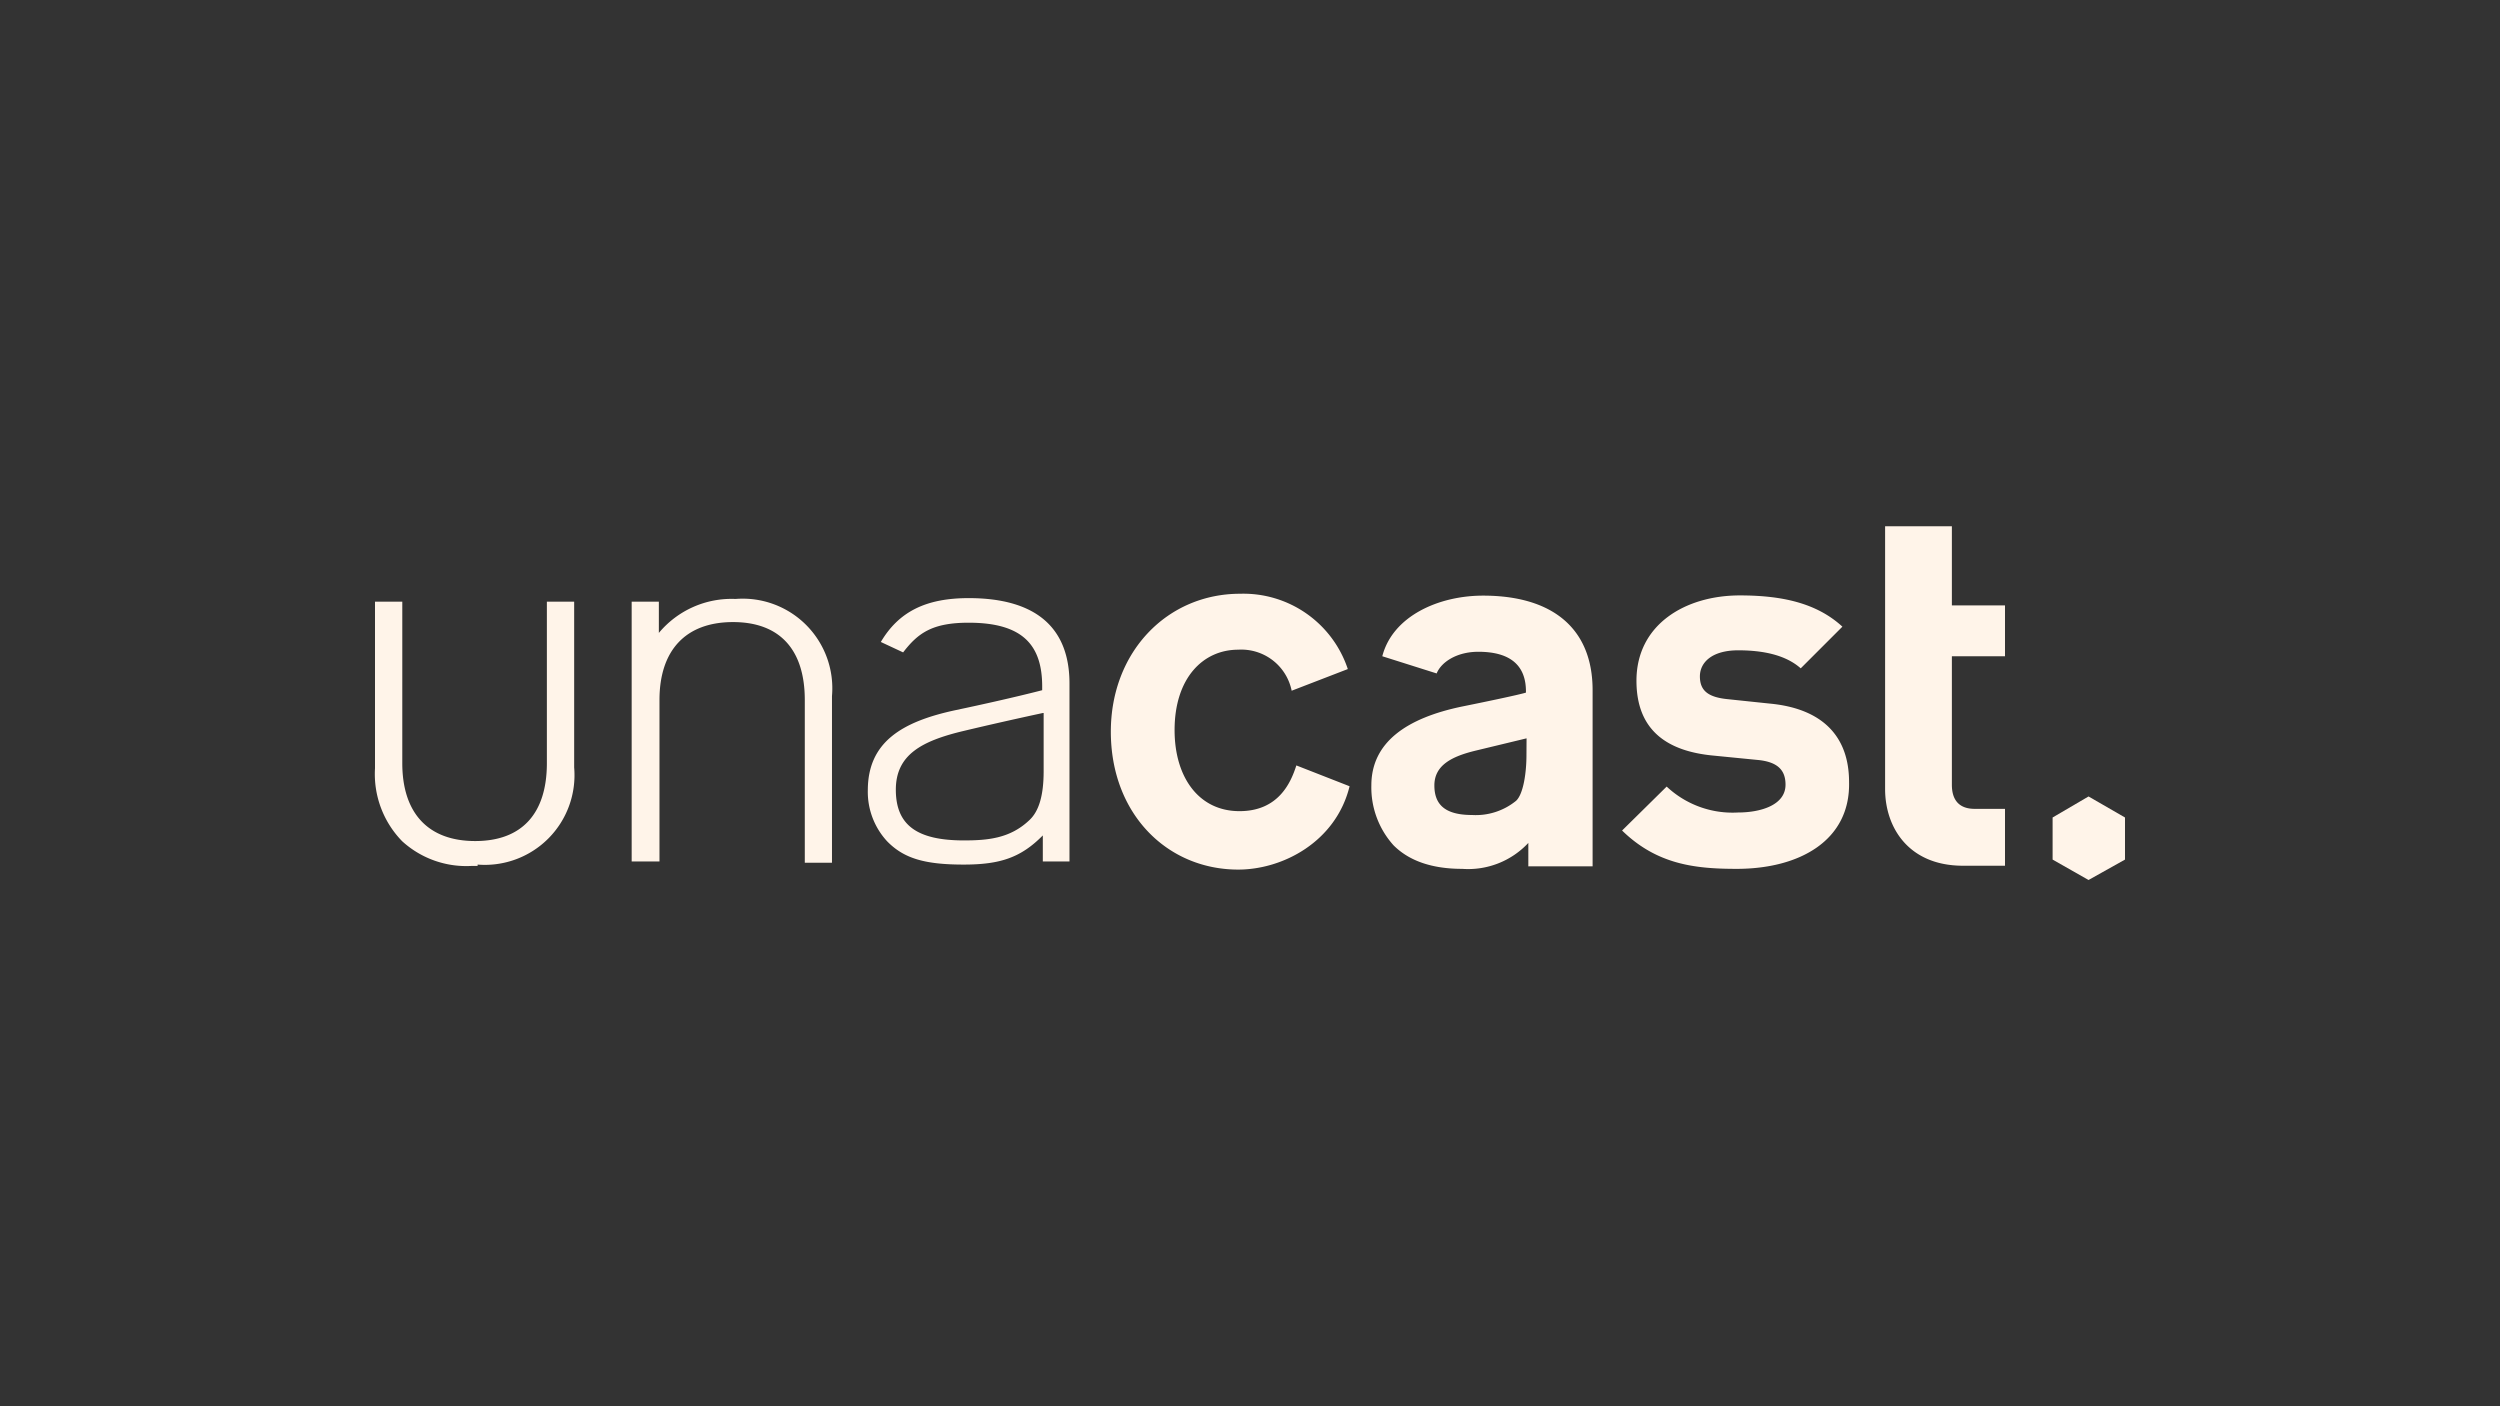 <svg xmlns="http://www.w3.org/2000/svg" viewBox="0 0 240 135">
  <rect x="0" y="0" width="240" height="135" fill="#333333" stroke="none"/>
  <defs>
    <style>
      .a {
        fill: none;
      }

      .b {
        fill: #fff4e9;
      }
    </style>
  </defs>
  <rect class="a" width="240" height="135"/>
  <g>
    <polygon class="b" points="204 82.52 200.5 84.48 197.05 82.52 197.05 78.48 200.5 76.46 204 78.48 204 82.52"/>
    <path class="b" d="M188.45,83.11c-5.23,0-7.48-3.68-7.48-7.36V50.52h6.41v7.6h5.1V63h-5.1V75.34c0,1.48.71,2.31,2.19,2.31h2.91v5.46Zm-21.73.3c-4,0-7.66-.42-11-3.68L160,75.51A9.24,9.24,0,0,0,166.84,78c2.19,0,4.57-.71,4.57-2.67,0-1.31-.65-2.2-2.73-2.38l-4.16-.41c-4.57-.42-7.42-2.5-7.42-7.19,0-5.4,4.69-8.19,9.92-8.19,4,0,7.36.71,9.85,3l-4,4c-1.48-1.31-3.68-1.73-6-1.73-2.56,0-3.68,1.19-3.68,2.5s.71,2,2.67,2.19l4,.42c5.1.47,7.65,3.15,7.65,7.54C177.64,80.68,172.77,83.41,166.72,83.41Zm-20-.3V80.92a7.9,7.9,0,0,1-6.35,2.49c-2.91,0-5.1-.77-6.59-2.26a8.3,8.3,0,0,1-2.13-5.75c0-4.1,3.32-6.48,8.84-7.6s6-1.31,6-1.31v-.12c0-2.43-1.43-3.8-4.57-3.8-2.08,0-3.57,1-4,2.08L132.7,63c1-3.86,5.41-5.82,9.68-5.82,6.59,0,10.51,3.09,10.51,9.08V83.17h-6.18Zm-.17-12.23-4.93,1.19c-2.2.54-3.92,1.37-3.92,3.33,0,1.78.95,2.84,3.62,2.84a6.13,6.13,0,0,0,4.22-1.36c.71-.65,1-2.73,1-4.39Zm-17.16-6.65A10.56,10.56,0,0,0,119.05,57c-7,0-12.41,5.58-12.41,13.24,0,7.9,5.41,13.24,12.23,13.24,4.28,0,9.38-2.67,10.69-8l-5.11-2c-.53,1.66-1.72,4.39-5.46,4.39-3.92,0-6.23-3.27-6.23-7.78,0-5,2.73-7.72,6.11-7.72A4.93,4.93,0,0,1,124,66.31Z"/>
    <path class="b" d="M100.11,82.7V80.2C98,82.34,96,83,92.51,83c-3.74,0-5.75-.59-7.36-2.25a7,7,0,0,1-1.84-4.87c0-4.57,3.15-6.59,8.49-7.72s8.25-1.9,8.25-1.9V65.9c0-4-1.9-6.12-7.06-6.12-3.5,0-4.87,1-6.29,2.85l-2.14-1c1.72-2.91,4.33-4.21,8.43-4.21,6.65,0,9.68,3,9.68,8.19V82.7Zm0-14.25s-3.62.77-7.6,1.72S86,72.43,86,75.81s2,4.87,6.53,4.87c2.26,0,4.4-.18,6.24-1.9,1-.89,1.42-2.49,1.42-4.75V68.45ZM77.26,82.7V67.2c0-4.81-2.38-7.48-6.89-7.48s-7.06,2.67-7.06,7.48V82.7H60.64V57.76h2.61v3a9.08,9.08,0,0,1,7.36-3.26,8.6,8.6,0,0,1,9.26,9.32v16H77.26ZM45.85,83a8.61,8.61,0,0,0,9.27-9.32V57.76H52.5v15.5c0,4.81-2.37,7.48-6.88,7.48s-7-2.67-7-7.48V57.76H36v16a9.23,9.23,0,0,0,2.61,7,9.13,9.13,0,0,0,6.65,2.37h.59Z"/>
  </g>
</svg>

